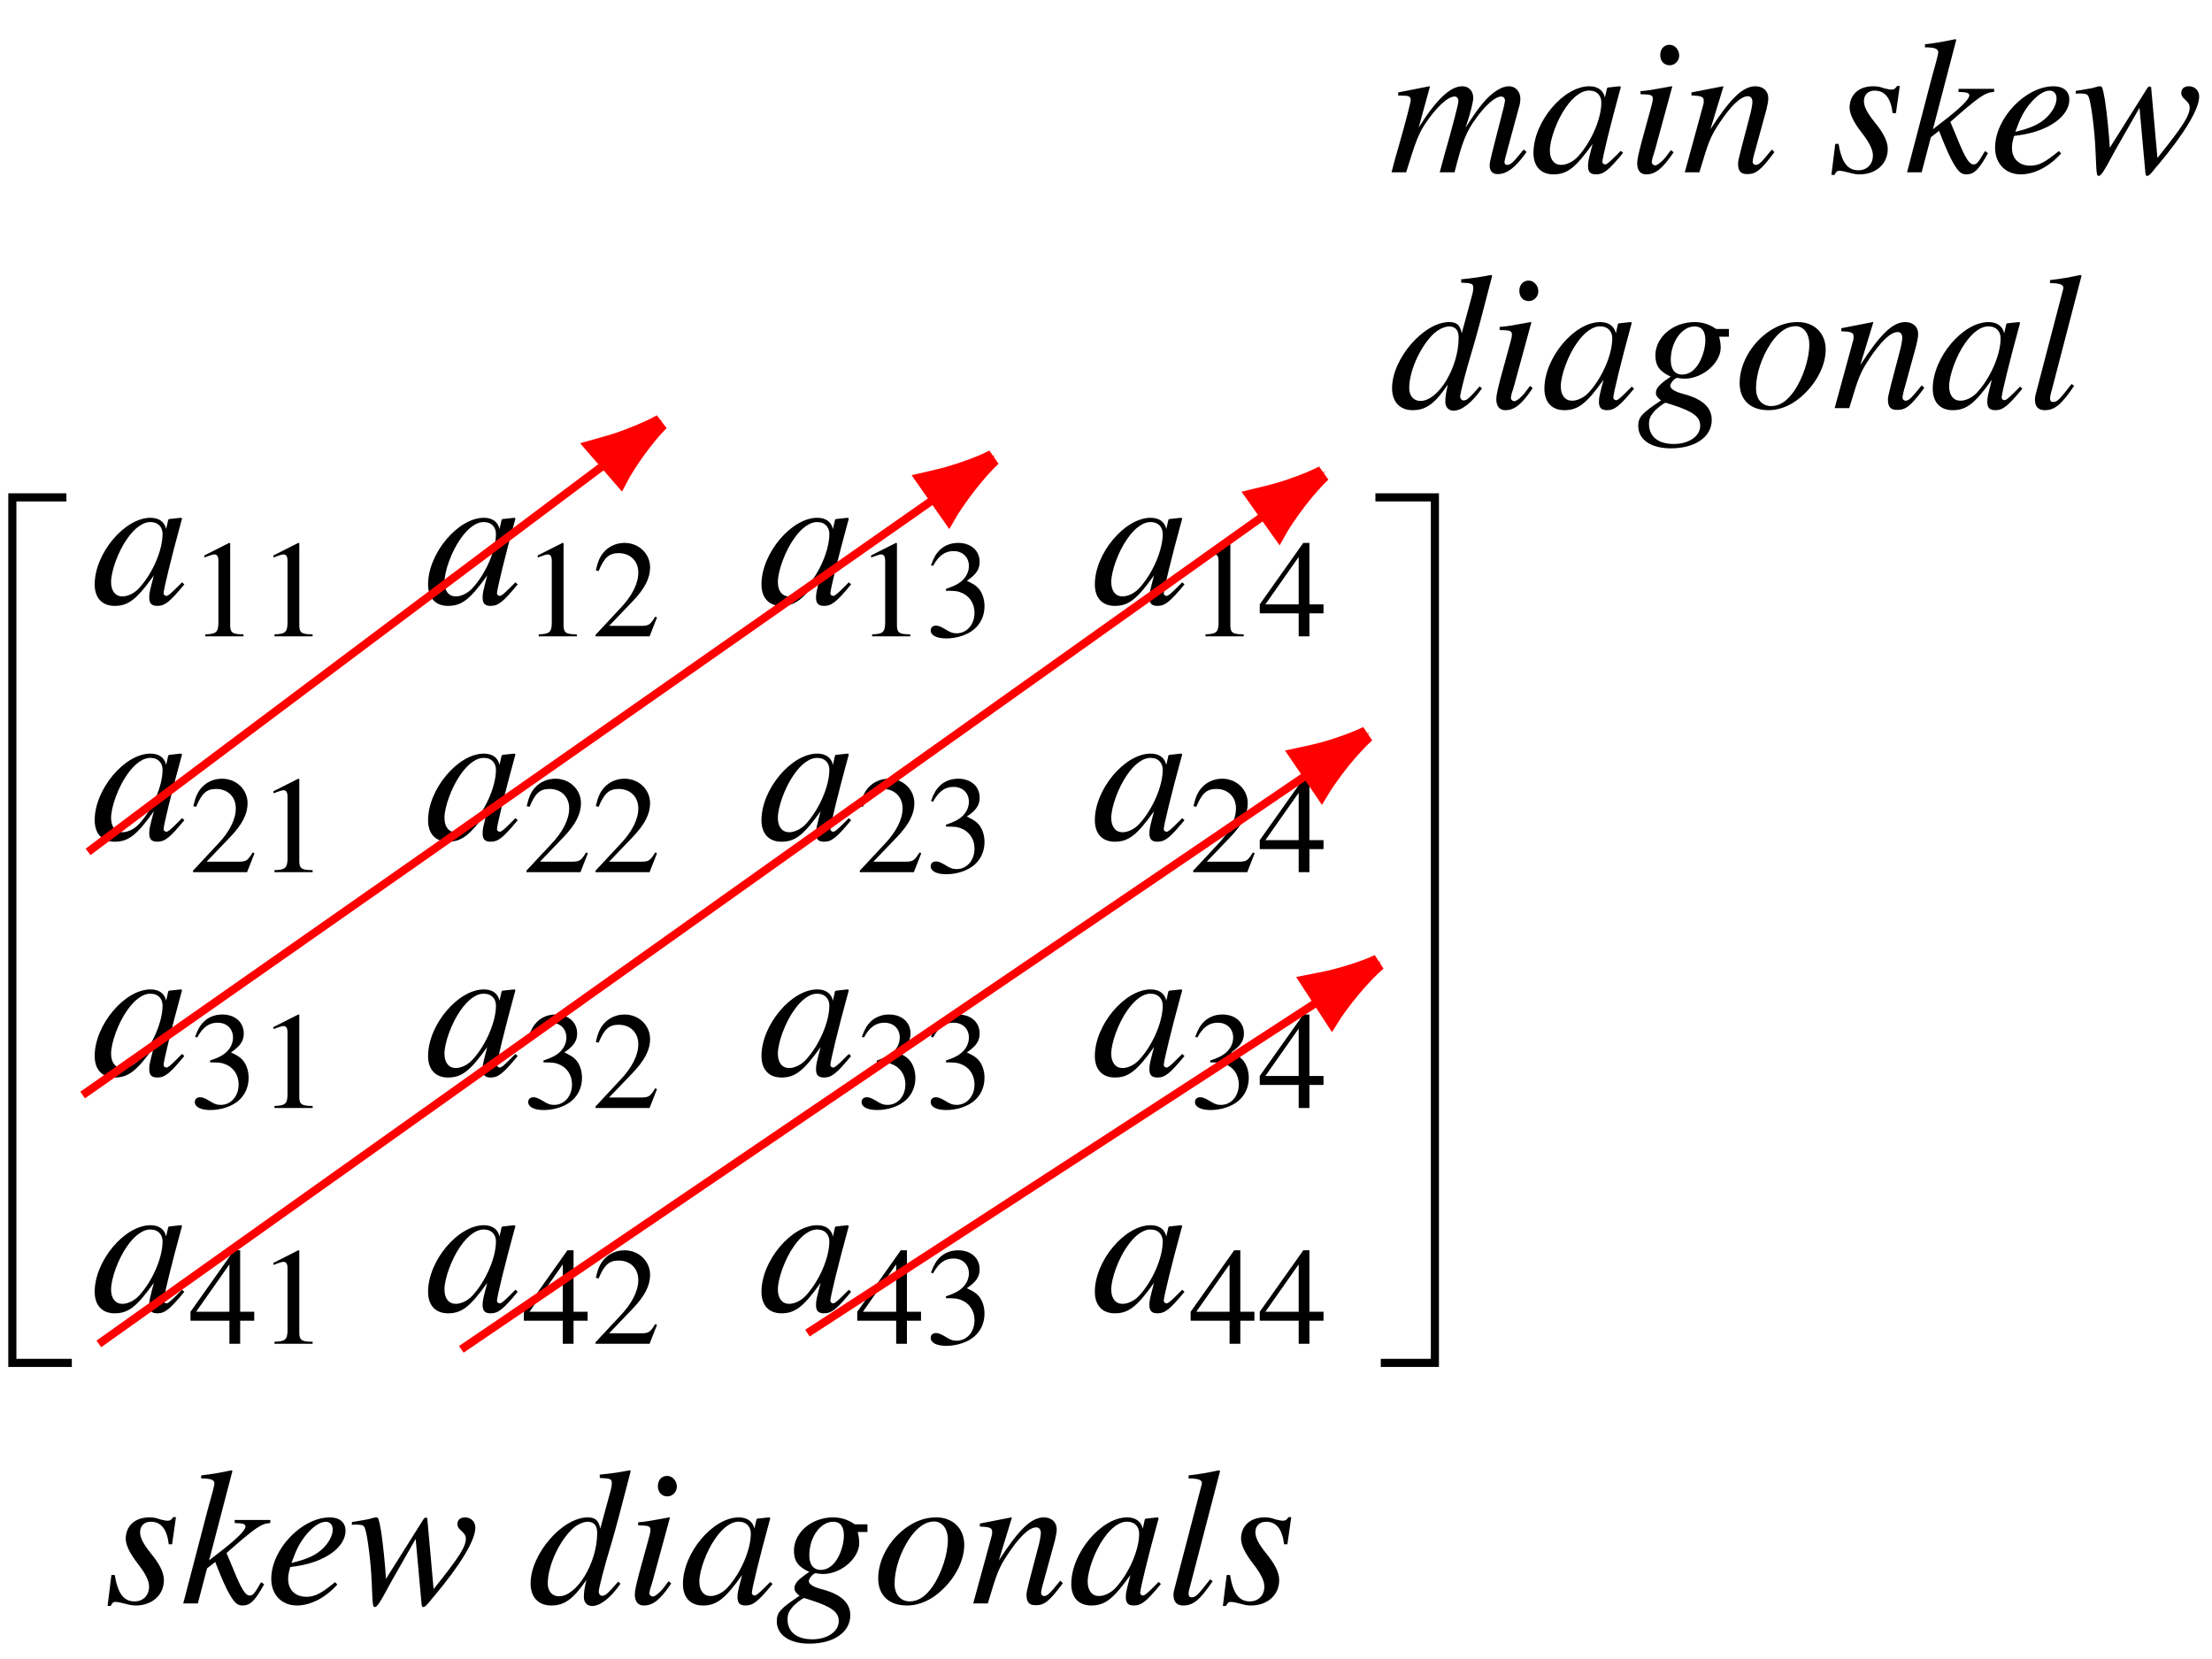 <?xml version="1.0" encoding="UTF-8"?>
<svg xmlns="http://www.w3.org/2000/svg" xmlns:xlink="http://www.w3.org/1999/xlink" width="134.95" height="101.2" viewBox="0 0 134.95 101.2">
<defs>
<g>
<g id="glyph-0-0">
</g>
<g id="glyph-0-1">
<path d="M 5.531 -1.312 L 5.188 -0.969 C 4.812 -0.594 4.672 -0.484 4.578 -0.484 C 4.484 -0.484 4.406 -0.562 4.406 -0.641 C 4.406 -0.875 4.906 -2.922 5.469 -4.969 C 5.5 -5.078 5.516 -5.109 5.531 -5.219 L 5.453 -5.25 L 4.734 -5.172 L 4.688 -5.125 L 4.562 -4.562 C 4.469 -5 4.125 -5.25 3.609 -5.25 C 2.031 -5.25 0.203 -3.078 0.203 -1.188 C 0.203 -0.359 0.656 0.125 1.422 0.125 C 2.25 0.125 2.766 -0.266 3.812 -1.734 C 3.562 -0.766 3.531 -0.672 3.531 -0.375 C 3.531 -0.031 3.672 0.125 4.016 0.125 C 4.484 0.125 4.781 -0.109 5.672 -1.188 Z M 3.672 -4.984 C 4.078 -4.969 4.344 -4.672 4.344 -4.266 C 4.344 -3.266 3.734 -1.859 2.922 -0.969 C 2.641 -0.656 2.234 -0.453 1.891 -0.453 C 1.469 -0.453 1.203 -0.781 1.203 -1.328 C 1.203 -2 1.641 -3.203 2.172 -3.953 C 2.641 -4.641 3.188 -5.031 3.672 -4.984 Z M 3.672 -4.984 "/>
</g>
<g id="glyph-0-2">
</g>
<g id="glyph-0-3">
<path d="M 0.422 -1.734 L 0.188 0.156 L 0.375 0.156 C 0.484 -0.047 0.531 -0.094 0.672 -0.094 C 0.797 -0.094 1.016 -0.047 1.25 0.016 C 1.531 0.094 1.703 0.125 1.906 0.125 C 2.906 0.125 3.625 -0.516 3.625 -1.422 C 3.625 -1.875 3.375 -2.391 2.812 -3.078 C 2.359 -3.641 2.172 -4.016 2.172 -4.344 C 2.172 -4.734 2.422 -4.984 2.828 -4.984 C 3.453 -4.984 3.812 -4.531 3.922 -3.609 L 4.125 -3.609 L 4.359 -5.266 L 4.188 -5.266 C 4.078 -5.094 4.016 -5.047 3.828 -5.047 C 3.734 -5.047 3.625 -5.078 3.406 -5.125 C 3.109 -5.234 2.938 -5.25 2.734 -5.25 C 1.859 -5.25 1.297 -4.734 1.297 -3.938 C 1.297 -3.562 1.547 -3.047 2.047 -2.406 C 2.516 -1.797 2.719 -1.375 2.719 -1.031 C 2.719 -0.484 2.359 -0.125 1.828 -0.125 C 1.172 -0.125 0.812 -0.609 0.625 -1.734 Z M 0.422 -1.734 "/>
</g>
<g id="glyph-0-4">
<path d="M 4.922 -1.297 C 4.5 -0.562 4.422 -0.484 4.219 -0.484 C 3.969 -0.484 3.719 -0.875 3.25 -2.031 C 3.188 -2.172 3.016 -2.609 2.812 -3.078 C 4.578 -4.625 4.922 -4.875 5.484 -4.906 L 5.484 -5.094 L 3.312 -5.094 L 3.312 -4.906 C 3.828 -4.891 3.969 -4.844 3.969 -4.688 C 3.969 -4.453 3.375 -3.875 2.266 -3.031 C 2.078 -2.891 1.922 -2.766 1.75 -2.625 L 3.172 -8.078 L 3.125 -8.125 C 2.391 -7.969 1.938 -7.891 1.266 -7.812 L 1.266 -7.625 C 1.844 -7.625 2.062 -7.547 2.078 -7.328 C 2.047 -7.125 1.969 -6.797 1.812 -6.25 C 1.766 -6.078 1.719 -5.953 1.703 -5.859 L 1.672 -5.75 L 0.172 0 L 1.062 0 L 1.625 -2.141 L 2.125 -2.531 C 2.328 -2 2.625 -1.266 2.844 -0.844 C 3.234 -0.094 3.438 0.125 3.781 0.125 C 4.266 0.125 4.562 -0.172 5.109 -1.172 Z M 4.922 -1.297 "/>
</g>
<g id="glyph-0-5">
<path d="M 4.266 -1.297 C 3.406 -0.594 3.031 -0.406 2.516 -0.406 C 1.844 -0.406 1.406 -0.828 1.406 -1.484 C 1.406 -1.672 1.422 -1.828 1.531 -2.219 L 1.859 -2.266 C 3.641 -2.516 4.906 -3.422 4.906 -4.438 C 4.906 -4.938 4.547 -5.25 3.953 -5.25 C 2.234 -5.25 0.375 -3.297 0.375 -1.5 C 0.375 -0.531 1.016 0.125 1.938 0.125 C 2.781 0.125 3.703 -0.359 4.406 -1.156 Z M 1.812 -3 C 2.219 -4.062 3.094 -4.984 3.703 -4.984 C 3.953 -4.984 4.125 -4.797 4.125 -4.516 C 4.125 -4.141 3.891 -3.719 3.531 -3.359 C 3.078 -2.938 2.625 -2.719 1.609 -2.469 Z M 1.812 -3 "/>
</g>
<g id="glyph-0-6">
<path d="M 0.188 -4.797 L 0.422 -4.812 C 0.844 -4.797 0.922 -4.781 1 -4.531 C 1.141 -4.125 1.344 -2.516 1.391 -1.391 L 1.438 -0.344 C 1.469 0.125 1.484 0.219 1.594 0.219 C 1.719 0.219 1.922 -0.078 2.359 -0.906 C 2.422 -1.031 2.656 -1.453 3.016 -2.078 L 4.078 -3.938 L 4.422 -0.141 C 4.438 0.172 4.469 0.219 4.547 0.219 C 4.641 0.219 4.766 0.109 5.078 -0.297 C 5.078 -0.297 5.141 -0.375 5.188 -0.422 C 6.828 -2.375 7.719 -3.859 7.719 -4.625 C 7.719 -4.984 7.453 -5.25 7.094 -5.25 C 6.797 -5.25 6.625 -5.094 6.625 -4.844 C 6.625 -4.688 6.688 -4.578 6.875 -4.422 C 7.078 -4.234 7.141 -4.109 7.141 -3.969 C 7.141 -3.453 6.734 -2.828 5.172 -0.875 L 4.797 -5.078 C 4.797 -5.203 4.781 -5.234 4.703 -5.234 C 4.641 -5.234 4.609 -5.219 4.547 -5.125 L 2.266 -1.5 C 2.219 -2.328 2.094 -3.578 1.969 -4.406 C 1.828 -5.172 1.812 -5.25 1.672 -5.25 C 1.594 -5.25 1.469 -5.219 1.312 -5.172 C 1.312 -5.156 0.875 -5.078 0.5 -5.016 C 0.453 -5.016 0.328 -4.984 0.188 -4.969 Z M 0.188 -4.797 "/>
</g>
<g id="glyph-0-7">
<path d="M 5.516 -1.328 C 4.859 -0.578 4.734 -0.469 4.531 -0.469 C 4.422 -0.469 4.328 -0.578 4.328 -0.719 C 4.328 -0.906 4.688 -2.312 5.094 -3.641 C 5.375 -4.594 5.609 -5.469 6.281 -8.078 L 6.219 -8.125 C 5.594 -8 5.172 -7.938 4.391 -7.859 L 4.391 -7.656 C 5.047 -7.625 5.125 -7.594 5.125 -7.344 C 5.125 -7.172 5.125 -7.141 4.953 -6.516 L 4.422 -4.562 C 4.328 -5.062 4.125 -5.25 3.656 -5.25 C 2.109 -5.25 0.172 -3.016 0.172 -1.219 C 0.172 -0.375 0.656 0.125 1.422 0.125 C 2.234 0.125 2.766 -0.25 3.578 -1.438 C 3.438 -0.828 3.422 -0.656 3.422 -0.375 C 3.422 -0.062 3.625 0.156 3.922 0.156 C 4.422 0.156 5.047 -0.328 5.656 -1.203 Z M 3.703 -4.984 C 4.062 -4.953 4.234 -4.734 4.234 -4.297 C 4.234 -2.484 3 -0.438 1.906 -0.438 C 1.484 -0.438 1.219 -0.75 1.219 -1.219 C 1.219 -2.203 1.812 -3.594 2.594 -4.422 C 2.922 -4.781 3.375 -5 3.703 -4.984 Z M 3.703 -4.984 "/>
</g>
<g id="glyph-0-8">
<path d="M 2.641 -1.359 C 2.344 -0.969 2.281 -0.875 2.156 -0.75 C 1.953 -0.547 1.781 -0.422 1.672 -0.422 C 1.578 -0.422 1.469 -0.516 1.469 -0.609 C 1.469 -0.719 1.516 -0.922 1.594 -1.125 L 1.656 -1.344 L 1.672 -1.375 L 1.672 -1.391 L 2.719 -5.234 L 2.672 -5.25 C 1.469 -5.031 1.234 -4.984 0.781 -4.953 L 0.781 -4.766 C 1.422 -4.75 1.531 -4.719 1.531 -4.484 C 1.531 -4.375 1.484 -4.172 1.422 -3.953 L 0.844 -1.844 C 0.656 -1.125 0.578 -0.781 0.578 -0.547 C 0.578 -0.109 0.781 0.125 1.125 0.125 C 1.688 0.125 2.125 -0.219 2.797 -1.219 Z M 2.547 -7.781 C 2.219 -7.781 1.984 -7.531 1.984 -7.156 C 1.984 -6.781 2.219 -6.531 2.562 -6.531 C 2.875 -6.531 3.141 -6.797 3.141 -7.125 C 3.141 -7.484 2.875 -7.781 2.547 -7.781 Z M 2.547 -7.781 "/>
</g>
<g id="glyph-0-9">
<path d="M 5.625 -4.828 L 4.891 -4.828 C 4.859 -4.828 4.797 -4.844 4.703 -4.922 C 4.375 -5.125 3.984 -5.25 3.531 -5.25 C 2.219 -5.25 1.141 -4.328 1.141 -3.219 C 1.141 -2.594 1.391 -2.234 2.078 -1.922 C 1.375 -1.453 1.172 -1.219 1.172 -0.922 C 1.172 -0.781 1.266 -0.625 1.484 -0.469 C 0.312 0.312 0.094 0.547 0.094 1.094 C 0.094 1.922 0.875 2.453 2.078 2.453 C 3.578 2.453 4.578 1.75 4.578 0.719 C 4.578 -0.031 4.031 -0.547 2.875 -0.859 C 2.359 -0.984 2.047 -1.172 2.047 -1.359 C 2.047 -1.531 2.328 -1.844 2.469 -1.844 C 2.5 -1.844 2.531 -1.844 2.562 -1.828 C 2.672 -1.812 2.797 -1.797 2.922 -1.797 C 4.031 -1.797 5.125 -2.766 5.125 -3.688 C 5.125 -3.891 5.094 -4.094 5.031 -4.359 L 5.625 -4.359 Z M 1.766 -0.328 C 1.781 -0.328 1.797 -0.328 1.828 -0.312 C 1.859 -0.297 1.969 -0.266 2.172 -0.203 C 3.438 0.203 3.875 0.531 3.875 1.078 C 3.875 1.719 3.172 2.188 2.266 2.188 C 1.312 2.188 0.75 1.734 0.75 0.969 C 0.75 0.688 0.828 0.484 1.016 0.266 C 1.172 0.047 1.672 -0.328 1.766 -0.328 Z M 3.531 -4.984 C 3.969 -4.984 4.188 -4.703 4.188 -4.141 C 4.188 -3.719 4.047 -3.203 3.828 -2.797 C 3.562 -2.312 3.188 -2.047 2.781 -2.047 C 2.328 -2.047 2.078 -2.375 2.078 -2.938 C 2.078 -4.031 2.75 -4.984 3.531 -4.984 Z M 3.531 -4.984 "/>
</g>
<g id="glyph-0-10">
<path d="M 3.875 -5.25 C 3.359 -5.25 2.891 -5.125 2.406 -4.859 C 1.172 -4.172 0.328 -2.797 0.328 -1.531 C 0.328 -0.5 0.984 0.125 2.078 0.125 C 2.859 0.125 3.625 -0.219 4.312 -0.906 C 5.094 -1.672 5.578 -2.672 5.578 -3.578 C 5.578 -4.578 4.875 -5.25 3.875 -5.25 Z M 3.734 -5 C 4.234 -5 4.578 -4.562 4.578 -3.875 C 4.578 -3 4.188 -1.828 3.656 -1.047 C 3.219 -0.422 2.766 -0.125 2.25 -0.125 C 1.688 -0.125 1.328 -0.547 1.328 -1.203 C 1.328 -2.078 1.672 -3.125 2.25 -3.984 C 2.719 -4.656 3.219 -5 3.734 -5 Z M 3.734 -5 "/>
</g>
<g id="glyph-0-11">
<path d="M 5.484 -1.391 C 4.828 -0.578 4.688 -0.453 4.5 -0.453 C 4.391 -0.453 4.312 -0.531 4.312 -0.641 C 4.312 -0.734 4.359 -0.969 4.484 -1.391 L 5.156 -3.844 C 5.219 -4.094 5.266 -4.359 5.266 -4.531 C 5.266 -4.969 4.938 -5.25 4.484 -5.25 C 3.719 -5.25 2.969 -4.531 1.734 -2.625 L 2.531 -5.234 L 2.5 -5.25 C 1.875 -5.125 1.609 -5.078 0.578 -4.875 L 0.578 -4.688 C 1.172 -4.672 1.328 -4.609 1.328 -4.375 C 1.328 -4.297 1.328 -4.234 1.312 -4.172 L 0.172 0 L 1.062 0 C 1.625 -1.875 1.719 -2.141 2.25 -2.953 C 2.969 -4.047 3.578 -4.641 4.016 -4.641 C 4.188 -4.641 4.297 -4.516 4.297 -4.297 C 4.297 -4.156 4.234 -3.766 4.125 -3.391 L 3.609 -1.422 C 3.453 -0.812 3.422 -0.656 3.422 -0.531 C 3.422 -0.078 3.578 0.109 3.984 0.109 C 4.516 0.109 4.812 -0.125 5.641 -1.234 Z M 5.484 -1.391 "/>
</g>
<g id="glyph-0-12">
<path d="M 2.719 -1.469 C 1.938 -0.469 1.844 -0.375 1.578 -0.375 C 1.469 -0.375 1.406 -0.453 1.406 -0.594 C 1.406 -0.688 1.438 -0.844 1.5 -1.062 C 1.516 -1.109 1.531 -1.141 1.531 -1.156 L 1.531 -1.172 L 3.328 -8.078 L 3.266 -8.125 C 2.547 -7.969 2.094 -7.891 1.406 -7.812 L 1.406 -7.625 C 1.969 -7.625 2.219 -7.547 2.219 -7.344 C 2.219 -7.297 2.203 -7.234 2.172 -7.125 L 0.531 -0.844 C 0.5 -0.719 0.484 -0.625 0.484 -0.531 C 0.484 -0.094 0.688 0.125 1.078 0.125 C 1.688 0.125 2.094 -0.203 2.875 -1.359 Z M 2.719 -1.469 "/>
</g>
<g id="glyph-0-13">
<path d="M 8.203 -1.391 C 8.156 -1.328 8.094 -1.281 8.047 -1.203 C 7.844 -0.969 7.734 -0.828 7.734 -0.828 C 7.469 -0.531 7.344 -0.453 7.172 -0.453 C 7.078 -0.453 7.031 -0.516 7.031 -0.641 C 7.031 -0.688 7.078 -0.891 7.156 -1.172 L 7.969 -4.172 C 7.984 -4.234 8 -4.422 8 -4.5 C 8 -4.922 7.703 -5.25 7.312 -5.25 C 7.078 -5.25 6.828 -5.172 6.547 -4.984 C 5.969 -4.609 5.484 -4.031 4.656 -2.719 C 4.969 -3.656 5.125 -4.312 5.125 -4.531 C 5.125 -4.969 4.859 -5.25 4.453 -5.25 C 3.734 -5.25 2.891 -4.469 1.797 -2.734 L 2.484 -5.234 L 2.453 -5.25 C 1.812 -5.125 1.562 -5.078 0.547 -4.875 L 0.547 -4.688 C 1.094 -4.672 1.094 -4.672 1.203 -4.625 C 1.266 -4.594 1.312 -4.516 1.312 -4.422 C 1.312 -4.281 1.031 -3.188 0.609 -1.703 C 0.344 -0.797 0.297 -0.609 0.141 0 L 1.031 0 C 1.609 -1.875 1.781 -2.328 2.188 -2.953 C 2.875 -3.984 3.578 -4.625 3.984 -4.625 C 4.125 -4.625 4.219 -4.531 4.219 -4.328 C 4.219 -4.172 3.859 -2.781 3.375 -1.094 C 3.281 -0.75 3.234 -0.578 3.078 0 L 3.984 0 C 4.453 -1.859 4.688 -2.469 5.297 -3.297 C 5.875 -4.109 6.484 -4.625 6.828 -4.625 C 6.953 -4.625 7.062 -4.531 7.062 -4.375 C 7.062 -4.328 7.031 -4.203 6.984 -3.969 L 6.281 -1.219 C 6.172 -0.766 6.125 -0.562 6.125 -0.438 C 6.125 -0.078 6.297 0.109 6.609 0.109 C 7.172 0.109 7.688 -0.281 8.328 -1.172 L 8.375 -1.25 Z M 8.203 -1.391 "/>
</g>
<g id="glyph-0-14">
</g>
<g id="glyph-1-0">
</g>
<g id="glyph-1-1">
<path d="M 1 0 L 3.328 0 L 3.328 -0.125 C 2.672 -0.125 2.531 -0.219 2.516 -0.625 L 2.516 -5.688 L 2.453 -5.703 L 0.938 -4.938 L 0.938 -4.812 C 1.266 -4.938 1.469 -5 1.547 -5 C 1.719 -5 1.797 -4.875 1.797 -4.609 L 1.797 -0.781 C 1.781 -0.25 1.641 -0.141 1 -0.125 Z M 1 0 "/>
</g>
<g id="glyph-1-2">
<path d="M 4 -1.156 L 3.891 -1.203 C 3.578 -0.703 3.5 -0.656 3.094 -0.641 L 1.078 -0.641 L 2.5 -2.125 C 3.25 -2.906 3.578 -3.547 3.578 -4.203 C 3.578 -5.047 2.891 -5.703 2.016 -5.703 C 1.547 -5.703 1.109 -5.516 0.797 -5.188 C 0.531 -4.891 0.406 -4.625 0.266 -4.031 L 0.438 -3.984 C 0.781 -4.812 1.078 -5.078 1.656 -5.078 C 2.375 -5.078 2.859 -4.594 2.859 -3.891 C 2.859 -3.219 2.469 -2.453 1.75 -1.703 L 0.25 -0.094 L 0.25 0 L 3.547 0 Z M 4 -1.156 "/>
</g>
<g id="glyph-1-3">
<path d="M 1.297 -2.781 C 1.781 -2.781 1.984 -2.766 2.172 -2.688 C 2.703 -2.5 3.031 -2.031 3.031 -1.438 C 3.031 -0.719 2.562 -0.188 1.938 -0.188 C 1.703 -0.188 1.531 -0.25 1.219 -0.453 C 0.969 -0.594 0.828 -0.656 0.688 -0.656 C 0.484 -0.656 0.359 -0.547 0.359 -0.359 C 0.359 -0.062 0.719 0.125 1.312 0.125 C 1.953 0.125 2.625 -0.094 3.031 -0.453 C 3.422 -0.797 3.641 -1.281 3.641 -1.844 C 3.641 -2.281 3.5 -2.672 3.266 -2.938 C 3.094 -3.125 2.922 -3.219 2.562 -3.391 C 3.141 -3.781 3.344 -4.094 3.344 -4.547 C 3.344 -5.234 2.812 -5.703 2.031 -5.703 C 1.609 -5.703 1.234 -5.562 0.938 -5.297 C 0.688 -5.047 0.562 -4.844 0.375 -4.344 L 0.5 -4.297 C 0.844 -4.922 1.219 -5.203 1.75 -5.203 C 2.312 -5.203 2.688 -4.828 2.688 -4.297 C 2.688 -3.984 2.562 -3.703 2.344 -3.469 C 2.094 -3.219 1.859 -3.094 1.281 -2.891 Z M 1.297 -2.781 "/>
</g>
<g id="glyph-1-4">
<path d="M 3.984 -1.953 L 3.125 -1.953 L 3.125 -5.703 L 2.75 -5.703 L 0.094 -1.953 L 0.094 -1.406 L 2.469 -1.406 L 2.469 0 L 3.125 0 L 3.125 -1.406 L 3.984 -1.406 Z M 2.469 -1.953 L 0.438 -1.953 L 2.469 -4.844 Z M 2.469 -1.953 "/>
</g>
<g id="glyph-1-5">
</g>
</g>
<clipPath id="clip-0">
<path clip-rule="nonzero" d="M 0.504 29 L 5 29 L 5 84 L 0.504 84 Z M 0.504 29 "/>
</clipPath>
<clipPath id="clip-1">
<path clip-rule="nonzero" d="M 47 89 L 79 89 L 79 100.406 L 47 100.406 Z M 47 89 "/>
</clipPath>
<clipPath id="clip-2">
<path clip-rule="nonzero" d="M 126 5 L 134.395 5 L 134.395 11 L 126 11 Z M 126 5 "/>
</clipPath>
</defs>
<g fill="rgb(0%, 0%, 0%)" fill-opacity="1">
<use xlink:href="#glyph-0-1" x="5.574" y="36.839"/>
</g>
<g fill="rgb(0%, 0%, 0%)" fill-opacity="1">
<use xlink:href="#glyph-1-1" x="11.527" y="38.824"/>
<use xlink:href="#glyph-1-1" x="15.744" y="38.824"/>
</g>
<g fill="rgb(0%, 0%, 0%)" fill-opacity="1">
<use xlink:href="#glyph-0-2" x="19.96" y="36.839"/>
<use xlink:href="#glyph-0-2" x="22.937" y="36.839"/>
<use xlink:href="#glyph-0-1" x="25.913" y="36.839"/>
</g>
<g fill="rgb(0%, 0%, 0%)" fill-opacity="1">
<use xlink:href="#glyph-1-1" x="31.866" y="38.824"/>
<use xlink:href="#glyph-1-2" x="36.083" y="38.824"/>
</g>
<g fill="rgb(0%, 0%, 0%)" fill-opacity="1">
<use xlink:href="#glyph-0-2" x="40.3" y="36.839"/>
<use xlink:href="#glyph-0-2" x="43.276" y="36.839"/>
<use xlink:href="#glyph-0-1" x="46.253" y="36.839"/>
</g>
<g fill="rgb(0%, 0%, 0%)" fill-opacity="1">
<use xlink:href="#glyph-1-1" x="52.205" y="38.824"/>
<use xlink:href="#glyph-1-3" x="56.422" y="38.824"/>
</g>
<g fill="rgb(0%, 0%, 0%)" fill-opacity="1">
<use xlink:href="#glyph-0-2" x="60.639" y="36.839"/>
<use xlink:href="#glyph-0-2" x="63.615" y="36.839"/>
<use xlink:href="#glyph-0-1" x="66.592" y="36.839"/>
</g>
<g fill="rgb(0%, 0%, 0%)" fill-opacity="1">
<use xlink:href="#glyph-1-1" x="72.545" y="38.824"/>
<use xlink:href="#glyph-1-4" x="76.761" y="38.824"/>
<use xlink:href="#glyph-1-5" x="80.978" y="38.824"/>
</g>
<g fill="rgb(0%, 0%, 0%)" fill-opacity="1">
<use xlink:href="#glyph-0-1" x="5.574" y="51.226"/>
</g>
<g fill="rgb(0%, 0%, 0%)" fill-opacity="1">
<use xlink:href="#glyph-1-2" x="11.527" y="53.21"/>
<use xlink:href="#glyph-1-1" x="15.744" y="53.21"/>
</g>
<g fill="rgb(0%, 0%, 0%)" fill-opacity="1">
<use xlink:href="#glyph-0-2" x="19.96" y="51.226"/>
<use xlink:href="#glyph-0-2" x="22.937" y="51.226"/>
<use xlink:href="#glyph-0-1" x="25.913" y="51.226"/>
</g>
<g fill="rgb(0%, 0%, 0%)" fill-opacity="1">
<use xlink:href="#glyph-1-2" x="31.866" y="53.21"/>
<use xlink:href="#glyph-1-2" x="36.083" y="53.21"/>
</g>
<g fill="rgb(0%, 0%, 0%)" fill-opacity="1">
<use xlink:href="#glyph-0-2" x="40.3" y="51.226"/>
<use xlink:href="#glyph-0-2" x="43.276" y="51.226"/>
<use xlink:href="#glyph-0-1" x="46.253" y="51.226"/>
</g>
<g fill="rgb(0%, 0%, 0%)" fill-opacity="1">
<use xlink:href="#glyph-1-2" x="52.205" y="53.21"/>
<use xlink:href="#glyph-1-3" x="56.422" y="53.21"/>
</g>
<g fill="rgb(0%, 0%, 0%)" fill-opacity="1">
<use xlink:href="#glyph-0-2" x="60.639" y="51.226"/>
<use xlink:href="#glyph-0-2" x="63.615" y="51.226"/>
<use xlink:href="#glyph-0-1" x="66.592" y="51.226"/>
</g>
<g fill="rgb(0%, 0%, 0%)" fill-opacity="1">
<use xlink:href="#glyph-1-2" x="72.545" y="53.21"/>
<use xlink:href="#glyph-1-4" x="76.761" y="53.21"/>
<use xlink:href="#glyph-1-5" x="80.978" y="53.21"/>
</g>
<g fill="rgb(0%, 0%, 0%)" fill-opacity="1">
<use xlink:href="#glyph-0-1" x="5.574" y="65.612"/>
</g>
<g fill="rgb(0%, 0%, 0%)" fill-opacity="1">
<use xlink:href="#glyph-1-3" x="11.527" y="67.596"/>
<use xlink:href="#glyph-1-1" x="15.744" y="67.596"/>
</g>
<g fill="rgb(0%, 0%, 0%)" fill-opacity="1">
<use xlink:href="#glyph-0-2" x="19.96" y="65.612"/>
<use xlink:href="#glyph-0-2" x="22.937" y="65.612"/>
<use xlink:href="#glyph-0-1" x="25.913" y="65.612"/>
</g>
<g fill="rgb(0%, 0%, 0%)" fill-opacity="1">
<use xlink:href="#glyph-1-3" x="31.866" y="67.596"/>
<use xlink:href="#glyph-1-2" x="36.083" y="67.596"/>
</g>
<g fill="rgb(0%, 0%, 0%)" fill-opacity="1">
<use xlink:href="#glyph-0-2" x="40.3" y="65.612"/>
<use xlink:href="#glyph-0-2" x="43.276" y="65.612"/>
<use xlink:href="#glyph-0-1" x="46.253" y="65.612"/>
</g>
<g fill="rgb(0%, 0%, 0%)" fill-opacity="1">
<use xlink:href="#glyph-1-3" x="52.205" y="67.596"/>
<use xlink:href="#glyph-1-3" x="56.422" y="67.596"/>
</g>
<g fill="rgb(0%, 0%, 0%)" fill-opacity="1">
<use xlink:href="#glyph-0-2" x="60.639" y="65.612"/>
<use xlink:href="#glyph-0-2" x="63.615" y="65.612"/>
<use xlink:href="#glyph-0-1" x="66.592" y="65.612"/>
</g>
<g fill="rgb(0%, 0%, 0%)" fill-opacity="1">
<use xlink:href="#glyph-1-3" x="72.545" y="67.596"/>
<use xlink:href="#glyph-1-4" x="76.761" y="67.596"/>
<use xlink:href="#glyph-1-5" x="80.978" y="67.596"/>
</g>
<g fill="rgb(0%, 0%, 0%)" fill-opacity="1">
<use xlink:href="#glyph-0-1" x="5.574" y="79.998"/>
</g>
<g fill="rgb(0%, 0%, 0%)" fill-opacity="1">
<use xlink:href="#glyph-1-4" x="11.527" y="81.982"/>
<use xlink:href="#glyph-1-1" x="15.744" y="81.982"/>
</g>
<g fill="rgb(0%, 0%, 0%)" fill-opacity="1">
<use xlink:href="#glyph-0-2" x="19.96" y="79.998"/>
<use xlink:href="#glyph-0-2" x="22.937" y="79.998"/>
<use xlink:href="#glyph-0-1" x="25.913" y="79.998"/>
</g>
<g fill="rgb(0%, 0%, 0%)" fill-opacity="1">
<use xlink:href="#glyph-1-4" x="31.866" y="81.982"/>
<use xlink:href="#glyph-1-2" x="36.083" y="81.982"/>
</g>
<g fill="rgb(0%, 0%, 0%)" fill-opacity="1">
<use xlink:href="#glyph-0-2" x="40.3" y="79.998"/>
<use xlink:href="#glyph-0-2" x="43.276" y="79.998"/>
<use xlink:href="#glyph-0-1" x="46.253" y="79.998"/>
</g>
<g fill="rgb(0%, 0%, 0%)" fill-opacity="1">
<use xlink:href="#glyph-1-4" x="52.205" y="81.982"/>
<use xlink:href="#glyph-1-3" x="56.422" y="81.982"/>
</g>
<g fill="rgb(0%, 0%, 0%)" fill-opacity="1">
<use xlink:href="#glyph-0-2" x="60.639" y="79.998"/>
<use xlink:href="#glyph-0-2" x="63.615" y="79.998"/>
<use xlink:href="#glyph-0-1" x="66.592" y="79.998"/>
</g>
<g fill="rgb(0%, 0%, 0%)" fill-opacity="1">
<use xlink:href="#glyph-1-4" x="72.545" y="81.982"/>
<use xlink:href="#glyph-1-4" x="76.761" y="81.982"/>
</g>
<g clip-path="url(#clip-0)">
<path fill="none" stroke-width="5" stroke-linecap="butt" stroke-linejoin="miter" stroke="rgb(0%, 0%, 0%)" stroke-opacity="1" stroke-miterlimit="4" d="M 35.823 707.699 L 2.515 707.699 L 2.515 174.336 L 39.169 174.336 " transform="matrix(0.099, 0, 0, -0.099, 0.504, 100.406)"/>
</g>
<path fill="none" stroke-width="5" stroke-linecap="butt" stroke-linejoin="miter" stroke="rgb(0%, 0%, 0%)" stroke-opacity="1" stroke-miterlimit="4" d="M 845.808 174.336 L 879.156 174.336 L 879.156 707.699 L 842.501 707.699 " transform="matrix(0.099, 0, 0, -0.099, 0.504, 100.406)"/>
<path fill-rule="nonzero" fill="rgb(100%, 0%, 0%)" fill-opacity="1" stroke-width="5" stroke-linecap="butt" stroke-linejoin="miter" stroke="rgb(100%, 0%, 0%)" stroke-opacity="1" stroke-miterlimit="4" d="M 49.17 489.228 L 375.833 734.196 " transform="matrix(0.099, 0, 0, -0.099, 0.504, 100.406)"/>
<path fill-rule="nonzero" fill="rgb(100%, 0%, 0%)" fill-opacity="1" d="M 38.387 26.512 C 37.594 26.812 37.035 26.957 36.355 27.148 L 37.926 28.961 C 38.039 28.742 38.543 27.91 39.027 27.254 C 39.547 26.547 40.051 25.953 40.41 25.602 C 39.969 25.859 39.234 26.191 38.387 26.512 "/>
<path fill="none" stroke-width="10" stroke-linecap="butt" stroke-linejoin="miter" stroke="rgb(100%, 0%, 0%)" stroke-opacity="1" stroke-miterlimit="4" d="M 381.818 744.787 C 373.825 741.755 368.195 740.299 361.345 738.37 L 377.172 720.101 C 378.314 722.306 383.393 730.692 388.275 737.306 C 393.511 744.433 398.59 750.417 402.212 753.961 C 397.763 751.362 390.361 748.015 381.818 744.787 Z M 381.818 744.787 " transform="matrix(0.099, 0, 0, -0.099, 0.504, 100.406)"/>
<path fill-rule="nonzero" fill="rgb(100%, 0%, 0%)" fill-opacity="1" stroke-width="5" stroke-linecap="butt" stroke-linejoin="miter" stroke="rgb(100%, 0%, 0%)" stroke-opacity="1" stroke-miterlimit="4" d="M 45.823 339.381 L 579.147 712.699 " transform="matrix(0.099, 0, 0, -0.099, 0.504, 100.406)"/>
<path fill-rule="nonzero" fill="rgb(100%, 0%, 0%)" fill-opacity="1" d="M 58.633 28.605 C 57.82 28.875 57.254 28.992 56.562 29.152 L 57.996 31.203 C 58.125 30.977 58.691 30.117 59.223 29.445 C 59.789 28.723 60.336 28.117 60.723 27.77 C 60.262 28.012 59.508 28.32 58.633 28.605 "/>
<path fill="none" stroke-width="10" stroke-linecap="butt" stroke-linejoin="miter" stroke="rgb(100%, 0%, 0%)" stroke-opacity="1" stroke-miterlimit="4" d="M 585.879 723.684 C 577.69 720.967 571.981 719.786 565.012 718.172 L 579.462 697.502 C 580.761 699.786 586.47 708.447 591.824 715.219 C 597.533 722.503 603.045 728.605 606.943 732.109 C 602.297 729.668 594.698 726.558 585.879 723.684 Z M 585.879 723.684 " transform="matrix(0.099, 0, 0, -0.099, 0.504, 100.406)"/>
<path fill-rule="nonzero" fill="rgb(100%, 0%, 0%)" fill-opacity="1" stroke-width="5" stroke-linecap="butt" stroke-linejoin="miter" stroke="rgb(100%, 0%, 0%)" stroke-opacity="1" stroke-miterlimit="4" d="M 55.823 186.03 L 782.499 702.699 " transform="matrix(0.099, 0, 0, -0.099, 0.504, 100.406)"/>
<path fill-rule="nonzero" fill="rgb(100%, 0%, 0%)" fill-opacity="1" d="M 78.801 29.594 C 77.988 29.867 77.422 29.988 76.734 30.156 L 78.184 32.195 C 78.309 31.969 78.867 31.105 79.395 30.426 C 79.953 29.703 80.5 29.094 80.883 28.742 C 80.426 28.988 79.672 29.301 78.801 29.594 "/>
<path fill="none" stroke-width="10" stroke-linecap="butt" stroke-linejoin="miter" stroke="rgb(100%, 0%, 0%)" stroke-opacity="1" stroke-miterlimit="4" d="M 789.153 713.723 C 780.964 710.967 775.255 709.747 768.326 708.054 L 782.932 687.502 C 784.192 689.785 789.822 698.486 795.138 705.337 C 800.768 712.621 806.28 718.763 810.138 722.306 C 805.532 719.826 797.933 716.676 789.153 713.723 Z M 789.153 713.723 " transform="matrix(0.099, 0, 0, -0.099, 0.504, 100.406)"/>
<path fill-rule="nonzero" fill="rgb(100%, 0%, 0%)" fill-opacity="1" stroke-width="5" stroke-linecap="butt" stroke-linejoin="miter" stroke="rgb(100%, 0%, 0%)" stroke-opacity="1" stroke-miterlimit="4" d="M 279.177 182.683 L 809.154 542.694 " transform="matrix(0.099, 0, 0, -0.099, 0.504, 100.406)"/>
<path fill-rule="nonzero" fill="rgb(100%, 0%, 0%)" fill-opacity="1" d="M 81.469 45.484 C 80.652 45.738 80.082 45.852 79.391 46 L 80.797 48.07 C 80.93 47.848 81.504 46.996 82.043 46.328 C 82.621 45.617 83.18 45.02 83.57 44.676 C 83.105 44.91 82.344 45.207 81.469 45.484 "/>
<path fill="none" stroke-width="10" stroke-linecap="butt" stroke-linejoin="miter" stroke="rgb(100%, 0%, 0%)" stroke-opacity="1" stroke-miterlimit="4" d="M 816.044 553.561 C 807.815 551.002 802.067 549.86 795.098 548.364 L 809.272 527.497 C 810.61 529.741 816.398 538.324 821.831 545.056 C 827.658 552.222 833.288 558.246 837.225 561.711 C 832.54 559.348 824.863 556.356 816.044 553.561 Z M 816.044 553.561 " transform="matrix(0.099, 0, 0, -0.099, 0.504, 100.406)"/>
<path fill-rule="nonzero" fill="rgb(100%, 0%, 0%)" fill-opacity="1" stroke-width="5" stroke-linecap="butt" stroke-linejoin="miter" stroke="rgb(100%, 0%, 0%)" stroke-opacity="1" stroke-miterlimit="4" d="M 492.49 192.683 L 815.847 402.69 " transform="matrix(0.099, 0, 0, -0.099, 0.504, 100.406)"/>
<path fill-rule="nonzero" fill="rgb(100%, 0%, 0%)" fill-opacity="1" d="M 82.152 59.387 C 81.332 59.625 80.758 59.727 80.062 59.863 L 81.426 61.961 C 81.562 61.738 82.156 60.898 82.711 60.246 C 83.301 59.543 83.871 58.957 84.27 58.625 C 83.801 58.852 83.035 59.133 82.152 59.387 "/>
<path fill="none" stroke-width="10" stroke-linecap="butt" stroke-linejoin="miter" stroke="rgb(100%, 0%, 0%)" stroke-opacity="1" stroke-miterlimit="4" d="M 822.934 413.438 C 814.666 411.037 808.878 410.013 801.87 408.635 L 815.611 387.493 C 816.989 389.737 822.973 398.202 828.564 404.777 C 834.509 411.863 840.257 417.769 844.273 421.116 C 839.548 418.832 831.832 415.997 822.934 413.438 Z M 822.934 413.438 " transform="matrix(0.099, 0, 0, -0.099, 0.504, 100.406)"/>
<g fill="rgb(0%, 0%, 0%)" fill-opacity="1">
<use xlink:href="#glyph-0-3" x="6.375" y="97.823"/>
<use xlink:href="#glyph-0-4" x="11.007" y="97.823"/>
</g>
<g fill="rgb(0%, 0%, 0%)" fill-opacity="1">
<use xlink:href="#glyph-0-5" x="16.174" y="97.823"/>
</g>
<g fill="rgb(0%, 0%, 0%)" fill-opacity="1">
<use xlink:href="#glyph-0-6" x="21.281" y="97.823"/>
<use xlink:href="#glyph-0-2" x="29.222" y="97.823"/>
<use xlink:href="#glyph-0-7" x="32.199" y="97.823"/>
<use xlink:href="#glyph-0-8" x="38.152" y="97.823"/>
<use xlink:href="#glyph-0-1" x="41.462" y="97.823"/>
</g>
<g clip-path="url(#clip-1)">
<g fill="rgb(0%, 0%, 0%)" fill-opacity="1">
<use xlink:href="#glyph-0-9" x="47.296" y="97.823"/>
<use xlink:href="#glyph-0-10" x="53.249" y="97.823"/>
<use xlink:href="#glyph-0-11" x="59.202" y="97.823"/>
<use xlink:href="#glyph-0-1" x="65.154" y="97.823"/>
<use xlink:href="#glyph-0-12" x="71.107" y="97.823"/>
<use xlink:href="#glyph-0-3" x="74.417" y="97.823"/>
</g>
</g>
<g fill="rgb(0%, 0%, 0%)" fill-opacity="1">
<use xlink:href="#glyph-0-13" x="84.755" y="10.513"/>
<use xlink:href="#glyph-0-1" x="93.351" y="10.513"/>
<use xlink:href="#glyph-0-8" x="99.304" y="10.513"/>
<use xlink:href="#glyph-0-11" x="102.614" y="10.513"/>
<use xlink:href="#glyph-0-2" x="108.567" y="10.513"/>
<use xlink:href="#glyph-0-3" x="111.543" y="10.513"/>
<use xlink:href="#glyph-0-4" x="116.174" y="10.513"/>
</g>
<g fill="rgb(0%, 0%, 0%)" fill-opacity="1">
<use xlink:href="#glyph-0-5" x="121.341" y="10.513"/>
</g>
<g clip-path="url(#clip-2)">
<g fill="rgb(0%, 0%, 0%)" fill-opacity="1">
<use xlink:href="#glyph-0-6" x="126.449" y="10.513"/>
<use xlink:href="#glyph-0-14" x="134.39" y="10.513"/>
</g>
</g>
<g fill="rgb(0%, 0%, 0%)" fill-opacity="1">
<use xlink:href="#glyph-0-7" x="84.755" y="24.899"/>
<use xlink:href="#glyph-0-8" x="90.708" y="24.899"/>
<use xlink:href="#glyph-0-1" x="94.018" y="24.899"/>
</g>
<g fill="rgb(0%, 0%, 0%)" fill-opacity="1">
<use xlink:href="#glyph-0-9" x="99.852" y="24.899"/>
<use xlink:href="#glyph-0-10" x="105.804" y="24.899"/>
<use xlink:href="#glyph-0-11" x="111.757" y="24.899"/>
<use xlink:href="#glyph-0-1" x="117.71" y="24.899"/>
<use xlink:href="#glyph-0-12" x="123.663" y="24.899"/>
</g>
</svg>
